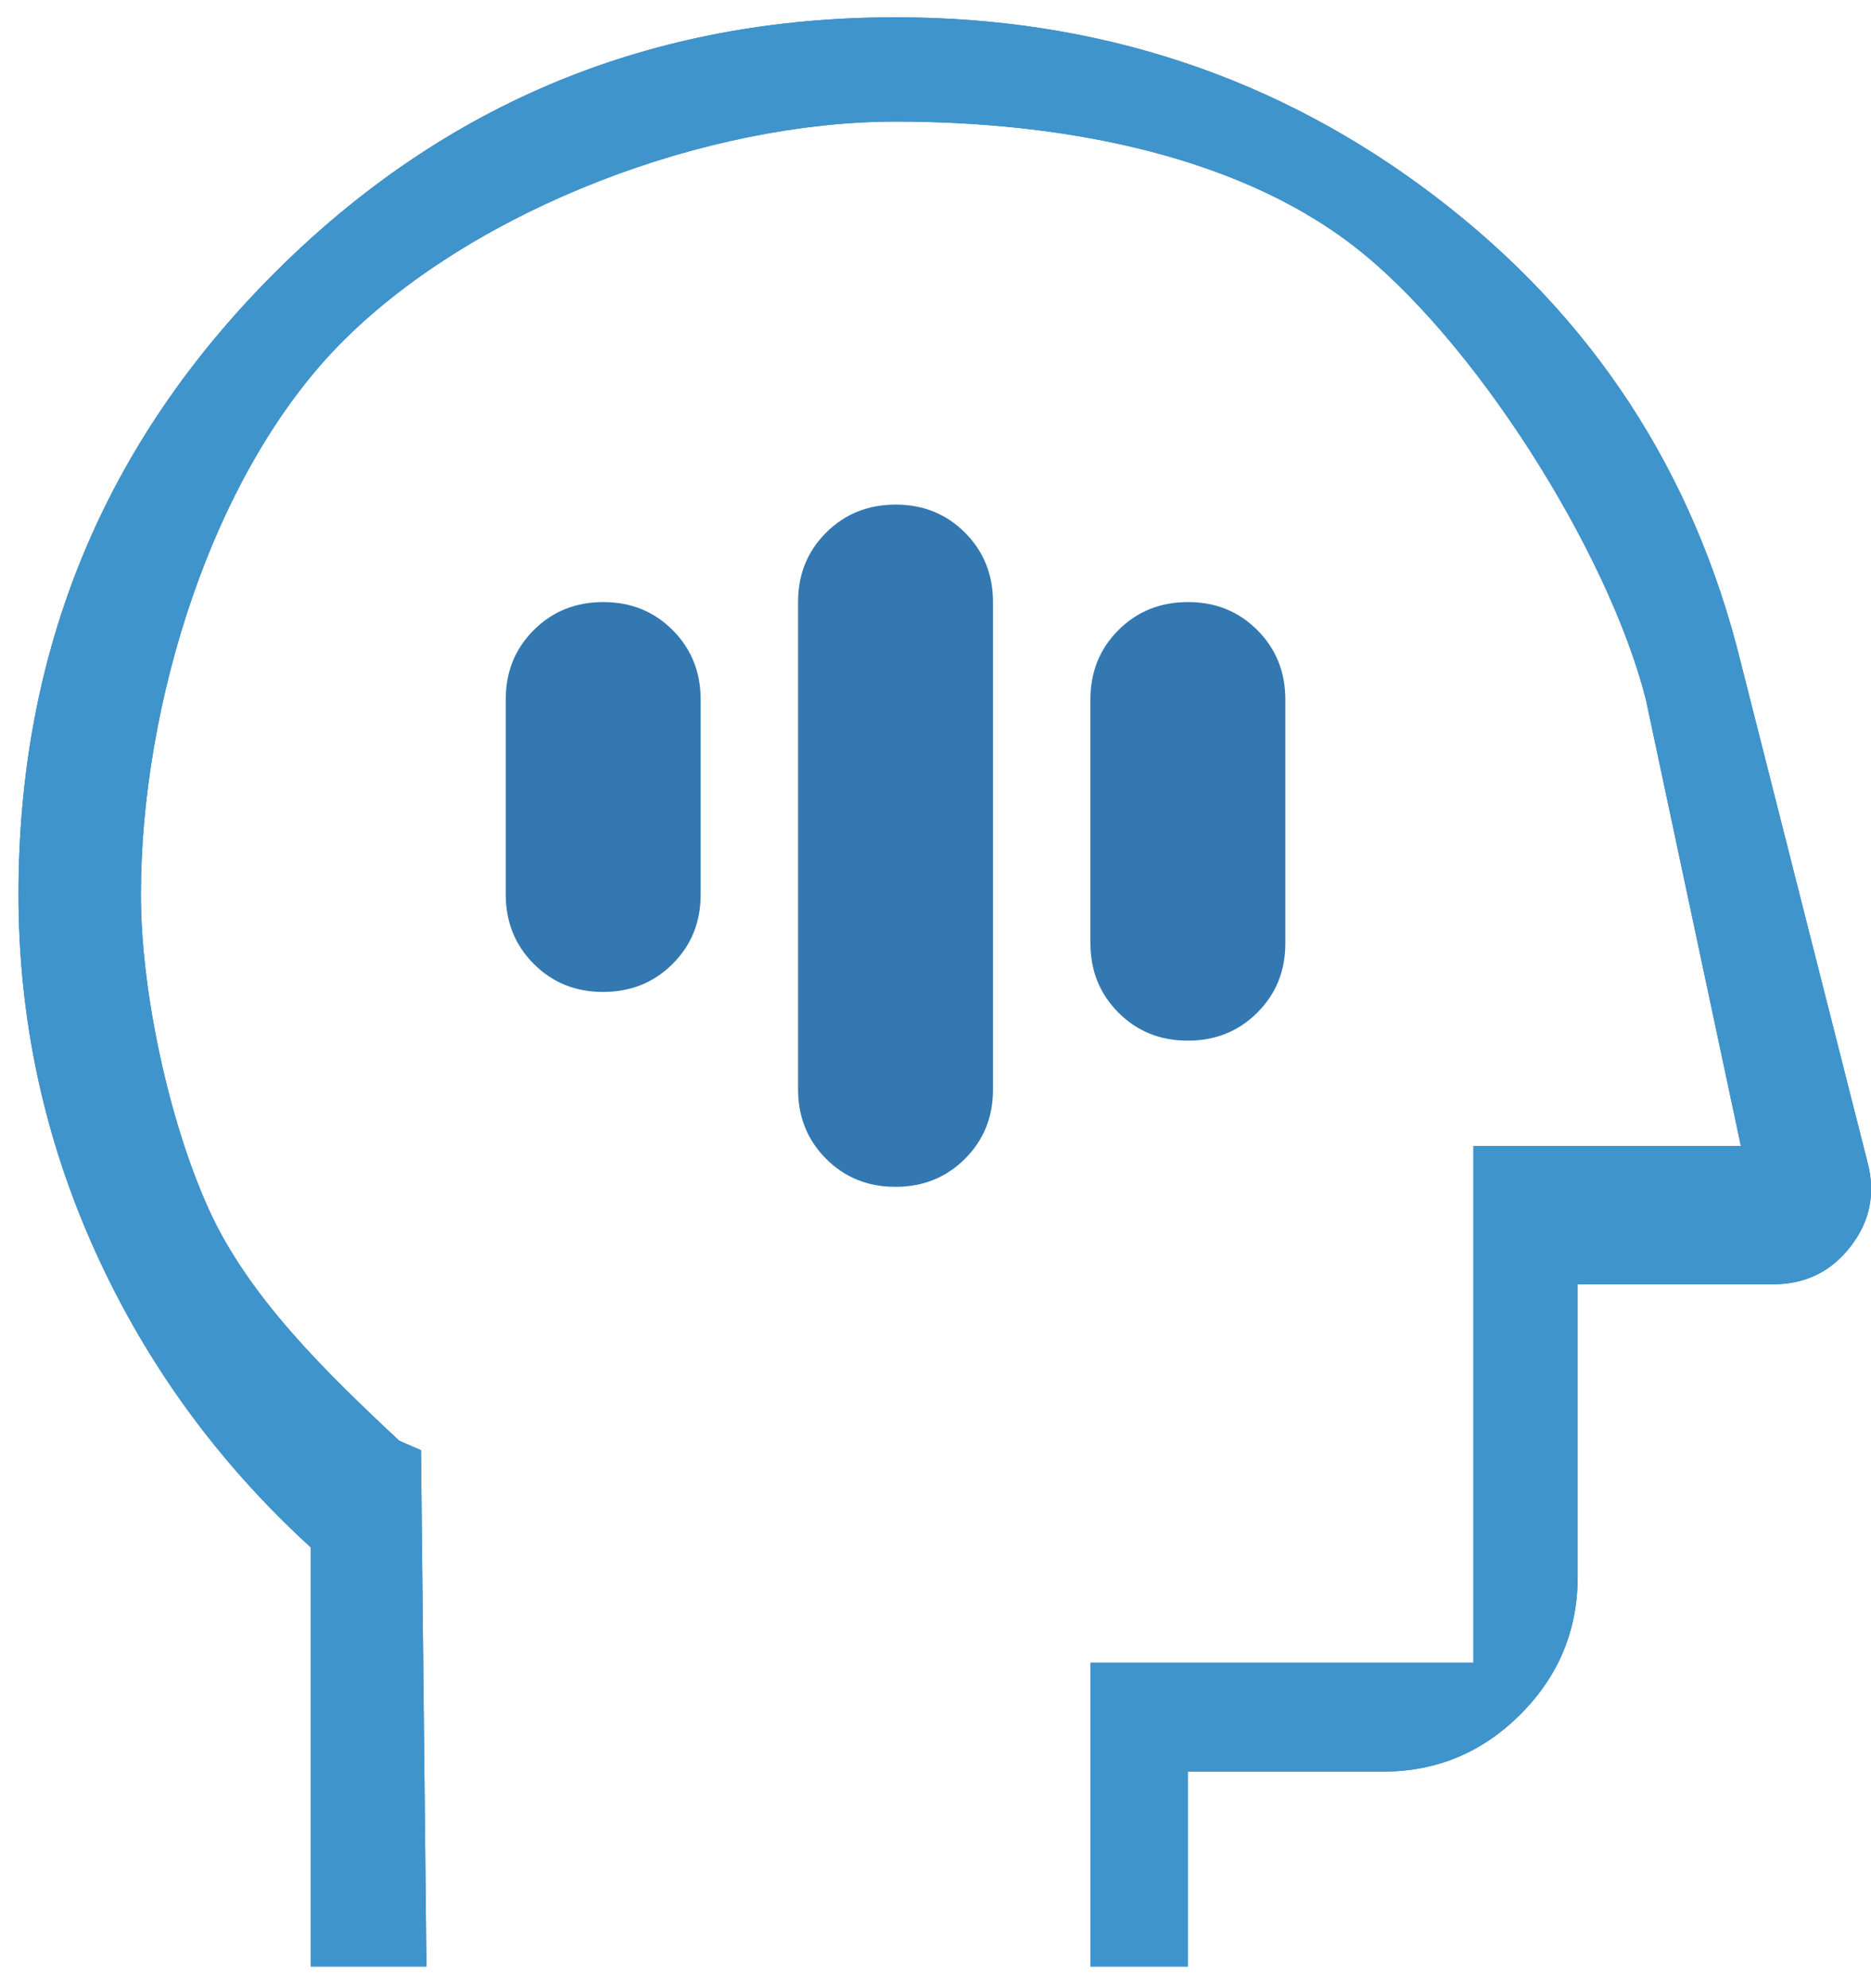 <svg width="80" height="85" viewBox="0 0 80 85" fill="none" xmlns="http://www.w3.org/2000/svg">
<path d="M38.291 21.574C37.111 21.574 36.12 21.974 35.32 22.774C34.52 23.574 34.122 24.562 34.124 25.74V46.574C34.124 47.754 34.524 48.744 35.324 49.544C36.124 50.344 37.113 50.743 38.291 50.74C39.472 50.74 40.462 50.34 41.262 49.54C42.062 48.74 42.461 47.751 42.458 46.574V25.74C42.458 24.56 42.058 23.569 41.258 22.769C40.458 21.969 39.469 21.571 38.291 21.574ZM50.791 25.74C49.611 25.74 48.62 26.14 47.82 26.94C47.02 27.74 46.622 28.729 46.624 29.907V40.324C46.624 41.504 47.024 42.494 47.824 43.294C48.624 44.094 49.613 44.493 50.791 44.49C51.972 44.49 52.962 44.09 53.762 43.29C54.562 42.49 54.961 41.501 54.958 40.324V29.907C54.958 28.726 54.558 27.736 53.758 26.936C52.958 26.136 51.969 25.738 50.791 25.74ZM25.791 25.74C24.61 25.74 23.62 26.14 22.82 26.94C22.02 27.74 21.622 28.729 21.624 29.907V38.24C21.624 39.421 22.024 40.411 22.824 41.211C23.624 42.011 24.613 42.41 25.791 42.407C26.972 42.407 27.962 42.007 28.762 41.207C29.562 40.407 29.96 39.418 29.958 38.24V29.907C29.958 28.726 29.558 27.736 28.758 26.936C27.958 26.136 26.969 25.738 25.791 25.74ZM13.291 84.074V66.157C9.333 62.546 6.26 58.326 4.074 53.499C1.888 48.671 0.794 43.585 0.791 38.24C0.791 27.824 4.437 18.969 11.729 11.678C19.02 4.386 27.874 0.74 38.291 0.74C46.972 0.74 54.663 3.293 61.366 8.399C68.069 13.504 72.426 20.153 74.437 28.344L79.853 49.699C80.201 51.018 79.958 52.217 79.124 53.294C78.291 54.372 77.18 54.91 75.791 54.907H67.458V67.407C67.458 69.699 66.641 71.661 65.008 73.294C63.374 74.928 61.413 75.743 59.124 75.74H50.791V84.074H46.624V71.089H63V48.996H74.437L70.374 29.907C68.777 23.587 62.976 14.389 57.768 10.431C52.559 6.473 45.027 5.198 38.291 5.198C30.235 5.198 20.439 8.876 14.745 14.501C9.05 20.126 6.024 30.185 6.024 38.24C6.024 42.407 7.228 47.96 8.931 51.71C10.633 55.46 13.948 58.677 17.07 61.594L18 62L18.233 84.074H13.291Z" fill="#3378B0"/>
<path d="M13.291 66.157V84.074H18.233L18 62L17.07 61.594C13.948 58.677 10.633 55.46 8.931 51.71C7.228 47.96 6.024 42.407 6.024 38.24C6.024 30.185 9.05 20.126 14.745 14.501C20.439 8.876 30.235 5.198 38.291 5.198C45.027 5.198 52.559 6.473 57.768 10.431C62.976 14.389 68.777 23.587 70.374 29.907L74.437 48.996H63V71.089H46.624V84.074H50.791V75.74H59.124C61.413 75.743 63.374 74.928 65.008 73.294C66.641 71.661 67.458 69.699 67.458 67.407V54.907H75.791C77.18 54.91 78.291 54.372 79.124 53.294C79.958 52.217 80.201 51.018 79.853 49.699L74.437 28.344C72.426 20.153 68.069 13.504 61.366 8.399C54.663 3.293 46.972 0.74 38.291 0.74C27.874 0.74 19.02 4.386 11.729 11.678C4.437 18.969 0.791 27.824 0.791 38.24C0.794 43.585 1.888 48.671 4.074 53.499C6.26 58.326 9.333 62.546 13.291 66.157Z" fill="#3F94CB"/>
</svg>
